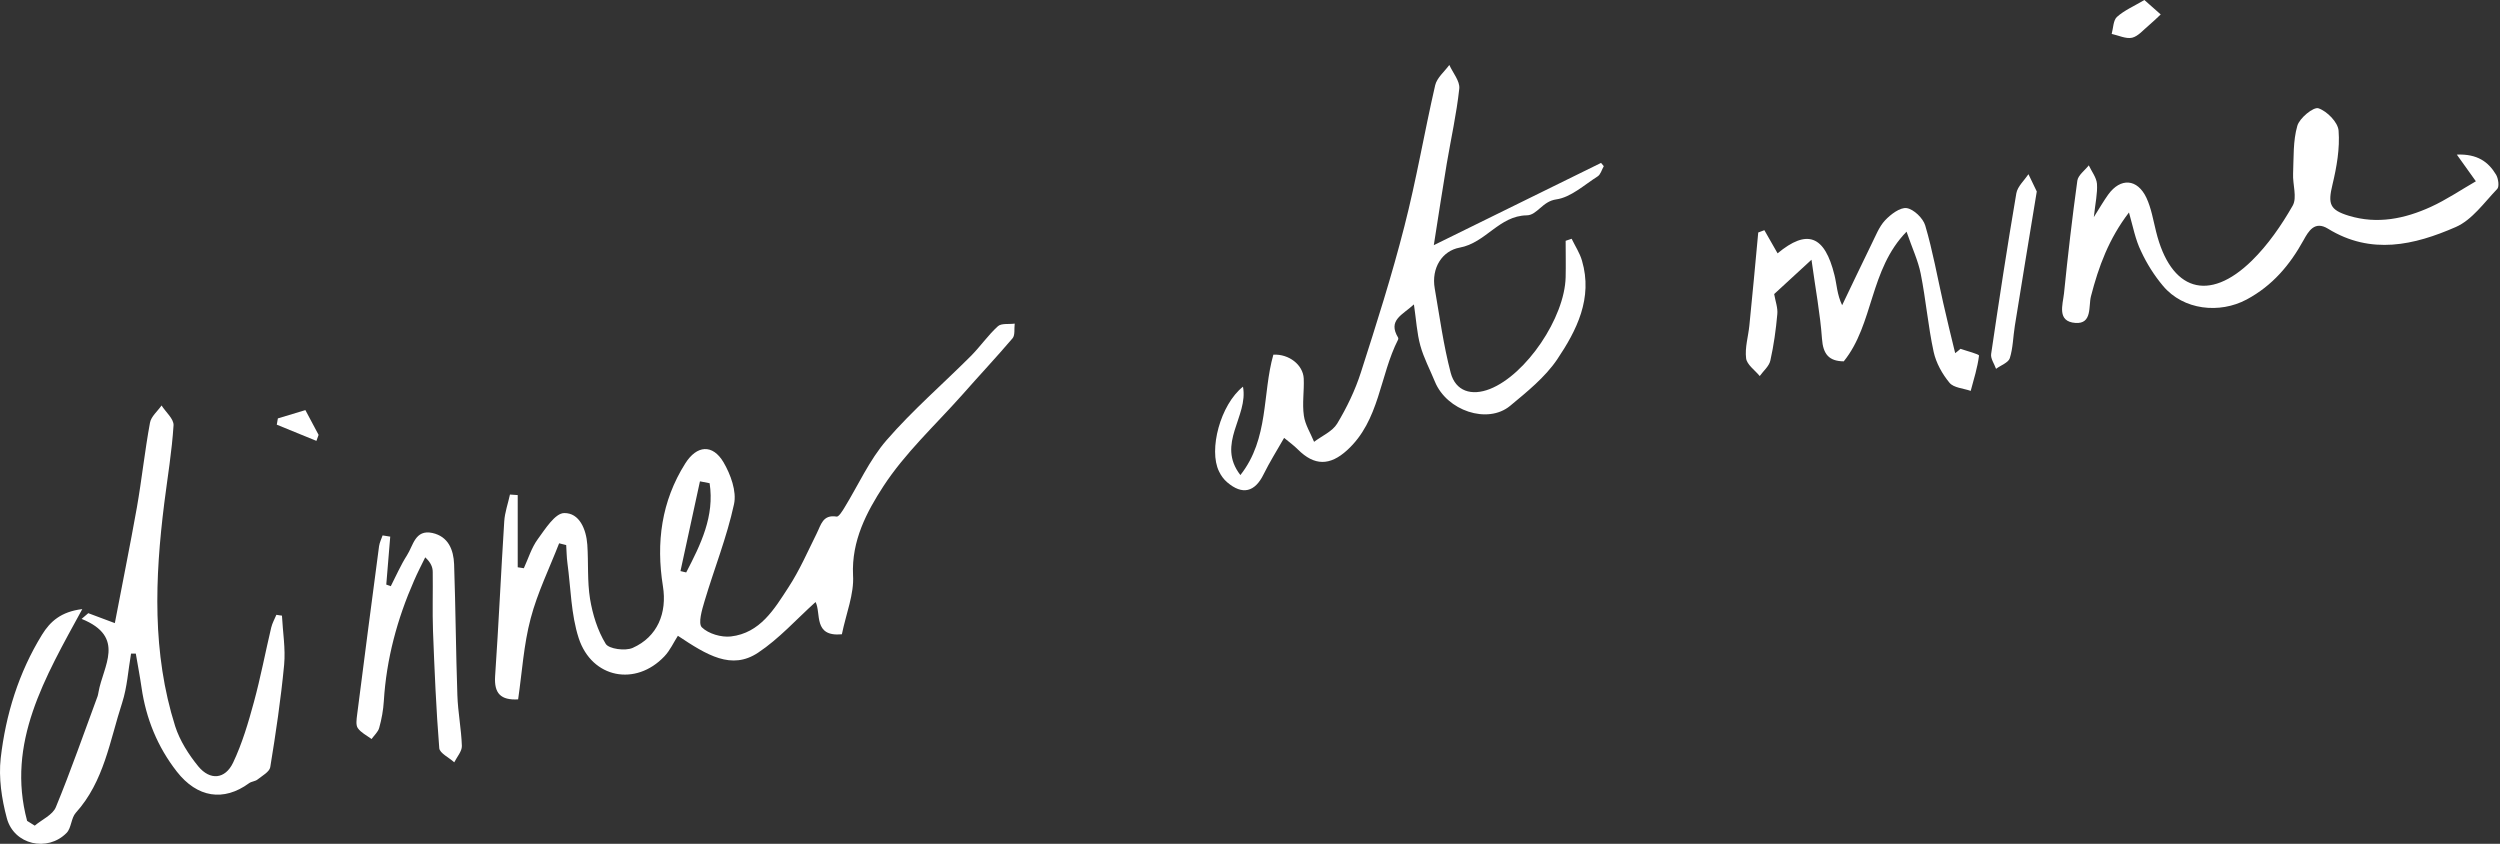 <svg width="477" height="161" viewBox="0 0 477 161" fill="none" xmlns="http://www.w3.org/2000/svg">
<rect x="0" y="0" width="477" height="161" fill="#333333" stroke="none"/>
<g clip-path="url(#clip0_2189_17863)">
<path d="M160.629 121.021C155.12 121.541 156.705 117.019 155.614 114.862C151.95 118.163 148.649 121.879 144.647 124.53C139.58 127.908 134.876 124.997 129.341 121.307C128.535 122.554 127.859 124.088 126.768 125.231C121.311 131 112.943 129.441 110.422 121.775C108.941 117.227 108.915 112.212 108.265 107.43C108.109 106.287 108.109 105.143 108.031 104C107.59 103.896 107.148 103.766 106.68 103.662C104.835 108.418 102.548 113.069 101.249 118.007C99.923 122.996 99.612 128.272 98.858 133.443C95.531 133.625 94.258 132.3 94.466 129.025C95.142 119.202 95.584 109.327 96.207 99.504C96.311 97.763 96.935 96.074 97.299 94.359C97.792 94.385 98.286 94.436 98.78 94.462C98.78 99.062 98.78 103.636 98.78 108.236C99.17 108.288 99.559 108.34 99.949 108.417C100.807 106.546 101.405 104.519 102.6 102.882C104.029 100.933 105.9 97.919 107.641 97.893C110.552 97.841 111.851 100.985 112.059 103.922C112.293 107.378 112.033 110.886 112.579 114.265C113.073 117.227 114.008 120.294 115.568 122.84C116.165 123.828 119.31 124.244 120.713 123.62C125.443 121.515 127.314 116.967 126.482 111.822C125.157 103.532 126.196 95.632 130.744 88.433C132.953 84.925 135.967 84.691 138.046 88.2C139.398 90.512 140.593 93.761 140.047 96.204C138.696 102.466 136.279 108.495 134.434 114.68C133.94 116.344 133.161 118.942 133.914 119.696C135.162 120.917 137.631 121.645 139.45 121.437C145.037 120.787 147.74 116.214 150.442 112.056C152.547 108.833 154.106 105.247 155.822 101.791C156.653 100.154 156.965 98.127 159.642 98.568C160.032 98.62 160.733 97.503 161.123 96.853C163.774 92.539 165.879 87.758 169.153 83.99C174.091 78.298 179.86 73.309 185.213 67.956C187.032 66.136 188.513 63.953 190.41 62.238C191.086 61.641 192.515 61.901 193.607 61.745C193.477 62.706 193.711 63.953 193.191 64.551C190.047 68.241 186.72 71.776 183.524 75.414C178.43 81.131 172.687 86.432 168.555 92.773C165.385 97.659 162.448 103.142 162.76 109.743C162.994 113.329 161.435 117.071 160.629 121.021ZM135.396 92.201C134.772 92.072 134.174 91.968 133.551 91.838C132.303 97.555 131.082 103.246 129.834 108.963C130.198 109.041 130.562 109.119 130.926 109.223C133.707 103.87 136.357 98.49 135.396 92.201Z" fill="white"/>
<path d="M237.162 73.778C238.227 79.495 232.016 84.64 236.668 90.643C242.151 83.679 240.826 75.129 242.957 67.671C245.919 67.515 248.622 69.594 248.752 72.218C248.856 74.583 248.44 76.974 248.778 79.313C249.012 81.028 250.051 82.639 250.727 84.302C252.234 83.159 254.209 82.327 255.119 80.846C256.964 77.78 258.575 74.453 259.667 71.023C262.629 61.797 265.566 52.572 267.956 43.191C270.243 34.303 271.777 25.208 273.83 16.268C274.167 14.839 275.597 13.669 276.532 12.396C277.208 13.903 278.585 15.489 278.429 16.918C277.91 21.725 276.844 26.481 276.038 31.237C275.233 35.992 274.531 40.748 273.57 46.777C284.874 41.216 295.165 36.148 305.482 31.081C305.664 31.289 305.846 31.497 306.002 31.704C305.612 32.38 305.404 33.29 304.832 33.654C302.259 35.291 299.713 37.656 296.932 38.045C294.281 38.409 293.294 41.06 291.319 41.086C286.018 41.164 283.497 46.335 278.507 47.245C275.207 47.842 273.05 51.091 273.752 55.067C274.687 60.446 275.415 65.877 276.792 71.127C277.728 74.661 280.768 75.597 284.276 74.219C291.189 71.491 298.543 60.628 298.725 52.884C298.777 50.571 298.725 48.258 298.725 45.945C299.115 45.815 299.479 45.685 299.869 45.556C300.544 46.959 301.428 48.284 301.844 49.739C303.949 56.912 300.83 63.045 297.088 68.606C294.775 72.01 291.345 74.765 288.122 77.442C283.809 81.002 276.038 78.351 273.778 72.816C272.842 70.529 271.647 68.294 270.997 65.93C270.347 63.565 270.217 61.07 269.776 58.081C267.593 60.108 264.734 61.07 266.761 64.422C266.813 64.526 266.813 64.682 266.761 64.786C263.227 71.699 263.253 80.222 257.042 85.888C253.742 88.902 250.779 88.902 247.635 85.758C246.881 85.004 245.997 84.354 245.01 83.549C243.581 86.043 242.229 88.2 241.112 90.461C239.449 93.892 237.058 94.515 234.147 92.02C233.498 91.475 232.952 90.721 232.588 89.942C230.561 85.836 232.848 77.208 237.162 73.778Z" fill="white"/>
<path d="M53.797 117.462C53.953 120.58 54.499 123.751 54.213 126.843C53.589 133.392 52.628 139.889 51.562 146.386C51.407 147.269 50.029 148.023 49.146 148.724C48.704 149.088 48.002 149.088 47.534 149.426C42.675 152.986 37.633 152.207 33.735 147.217C30.045 142.487 27.862 137.108 27.005 131.183C26.693 129.026 26.277 126.869 25.913 124.712C25.601 124.712 25.289 124.712 25.004 124.712C24.458 127.831 24.276 131.079 23.314 134.068C20.95 141.292 19.884 149.088 14.453 155.091C13.569 156.079 13.621 157.976 12.712 158.911C9.073 162.628 2.655 161.198 1.303 156.105C0.316 152.441 -0.282 148.413 0.134 144.67C1.095 136.329 3.564 128.325 8.034 121.074C9.567 118.605 11.62 116.708 15.7 116.215C8.554 129.312 1.173 141.734 5.175 156.624C5.669 156.936 6.137 157.222 6.631 157.534C8.008 156.365 10.061 155.481 10.659 154C13.543 147.009 16.012 139.863 18.637 132.794C18.715 132.56 18.741 132.301 18.793 132.067C19.65 127.103 24.094 121.542 15.57 118.086C15.986 117.722 16.428 117.358 16.844 116.994C18.429 117.592 20.014 118.19 21.911 118.891C23.288 111.641 24.796 104.234 26.121 96.802C27.057 91.449 27.628 86.017 28.616 80.664C28.824 79.469 30.071 78.455 30.825 77.364C31.63 78.637 33.19 79.936 33.112 81.158C32.8 86.121 31.968 91.059 31.344 95.996C29.551 110.315 29.006 124.582 33.423 138.563C34.307 141.318 35.996 143.969 37.841 146.23C40.102 148.958 42.961 148.672 44.468 145.528C46.209 141.864 47.379 137.888 48.444 133.964C49.717 129.286 50.627 124.478 51.744 119.749C51.952 118.891 52.394 118.112 52.732 117.306C53.096 117.384 53.459 117.41 53.797 117.462Z" fill="white"/>
<path d="M406.207 40.54C402.361 45.556 400.412 50.883 398.957 56.522C398.463 58.393 399.243 61.849 395.995 61.616C392.408 61.356 393.578 58.133 393.812 55.977C394.539 48.778 395.371 41.606 396.358 34.459C396.514 33.42 397.788 32.51 398.541 31.549C399.087 32.718 399.997 33.861 400.101 35.057C400.23 36.876 399.789 38.721 399.503 41.424C400.646 39.605 401.4 38.305 402.257 37.11C404.596 33.887 407.793 34.069 409.534 37.733C410.469 39.734 410.833 41.995 411.379 44.178C414.16 55.483 421.41 57.822 429.674 49.714C432.74 46.699 435.287 43.009 437.444 39.241C438.328 37.681 437.418 35.187 437.522 33.108C437.652 30.041 437.496 26.897 438.328 24.012C438.743 22.531 441.42 20.348 442.356 20.66C443.993 21.206 446.098 23.337 446.202 24.948C446.462 28.326 445.838 31.886 445.032 35.239C444.149 38.903 444.486 40.046 448.151 41.164C453.608 42.827 458.831 41.736 463.795 39.475C466.757 38.123 469.512 36.252 472.397 34.589C471.019 32.64 470.084 31.341 468.758 29.496C472.709 29.34 474.787 30.899 476.243 33.316C476.685 34.043 476.892 35.602 476.477 36.044C473.982 38.643 471.669 41.969 468.551 43.321C460.65 46.777 452.387 48.7 444.175 43.633C441.628 42.073 440.458 44.126 439.523 45.816C436.898 50.571 433.598 54.495 428.66 57.146C423.515 59.901 416.602 59.199 412.704 54.547C411.041 52.572 409.612 50.311 408.52 47.946C407.429 45.737 406.987 43.269 406.207 40.54Z" fill="white"/>
<path d="M374.062 66.553C375.309 66.995 377.622 67.567 377.596 67.853C377.31 70.14 376.609 72.349 376.011 74.583C374.634 74.09 372.763 74.012 371.957 73.024C370.58 71.361 369.41 69.256 368.943 67.151C367.877 62.239 367.461 57.172 366.474 52.234C365.98 49.714 364.837 47.349 363.771 44.204C356.677 51.455 357.534 61.824 351.791 68.944C348.984 68.918 347.841 67.593 347.633 64.63C347.295 59.849 346.386 55.093 345.632 49.558C342.696 52.261 340.357 54.391 338.512 56.107C338.746 57.484 339.239 58.757 339.109 59.953C338.849 62.915 338.434 65.878 337.784 68.788C337.55 69.88 336.459 70.763 335.757 71.751C334.847 70.633 333.314 69.594 333.158 68.373C332.898 66.32 333.574 64.189 333.782 62.084C334.38 56.184 334.925 50.259 335.471 44.36C335.861 44.204 336.251 44.075 336.641 43.919C337.498 45.4 338.33 46.881 339.161 48.336C344.801 43.659 348.153 44.88 350.024 52.52C350.466 54.288 350.492 56.158 351.479 58.237C353.35 54.339 355.195 50.441 357.092 46.569C357.872 45.01 358.522 43.269 359.665 42.047C360.731 40.904 362.55 39.527 363.797 39.709C365.148 39.917 366.916 41.632 367.331 43.009C368.761 47.843 369.644 52.832 370.762 57.77C371.489 60.992 372.269 64.189 373.049 67.385C373.412 67.099 373.75 66.839 374.062 66.553Z" fill="white"/>
<path d="M74.456 102.39C74.196 105.43 73.936 108.471 73.702 111.537C73.988 111.641 74.274 111.745 74.56 111.849C75.573 109.874 76.457 107.821 77.652 105.95C78.848 104.105 79.186 100.986 82.486 101.688C85.552 102.364 86.54 104.91 86.644 107.665C86.93 116.007 86.982 124.349 87.268 132.665C87.372 135.887 88.021 139.109 88.125 142.332C88.151 143.345 87.19 144.411 86.67 145.45C85.683 144.541 83.889 143.709 83.811 142.748C83.214 135.315 82.902 127.831 82.616 120.373C82.486 116.631 82.616 112.888 82.564 109.146C82.564 108.263 82.252 107.379 81.135 106.34C80.407 107.821 79.653 109.276 79.004 110.783C75.781 118.112 73.728 125.726 73.235 133.756C73.131 135.471 72.819 137.212 72.351 138.875C72.143 139.655 71.389 140.305 70.896 141.006C69.986 140.331 68.895 139.811 68.271 138.927C67.855 138.33 68.037 137.212 68.141 136.355C69.519 125.622 70.896 114.915 72.325 104.209C72.429 103.507 72.767 102.831 73.001 102.156C73.495 102.234 73.962 102.312 74.456 102.39Z" fill="white"/>
<path d="M388.616 36.538C387.108 45.686 385.757 53.923 384.432 62.161C384.094 64.24 384.094 66.371 383.47 68.346C383.184 69.204 381.755 69.698 380.845 70.373C380.508 69.412 379.78 68.424 379.91 67.541C381.417 57.302 382.976 47.063 384.718 36.876C384.951 35.577 386.225 34.433 387.03 33.238C387.68 34.563 388.33 35.914 388.616 36.538Z" fill="white"/>
<path d="M409.146 0C410.367 1.091 411.329 1.923 412.265 2.755C411.511 3.456 410.783 4.184 410.004 4.834C408.964 5.691 407.977 6.913 406.807 7.198C405.638 7.458 404.209 6.757 402.909 6.471C403.221 5.353 403.195 3.872 403.923 3.222C405.3 1.975 407.145 1.195 409.146 0Z" fill="white"/>
<path d="M60.372 84.12C57.851 83.081 55.33 82.067 52.81 81.028C52.888 80.638 52.94 80.222 53.017 79.832C54.811 79.287 56.578 78.767 58.267 78.247C59.124 79.858 59.956 81.418 60.788 82.977C60.632 83.392 60.502 83.756 60.372 84.12Z" fill="white"/>
</g>
<defs>
<clipPath id="clip0_2189_17863">
<rect width="477" height="161" fill="white"/>
</clipPath>
</defs>
</svg>
